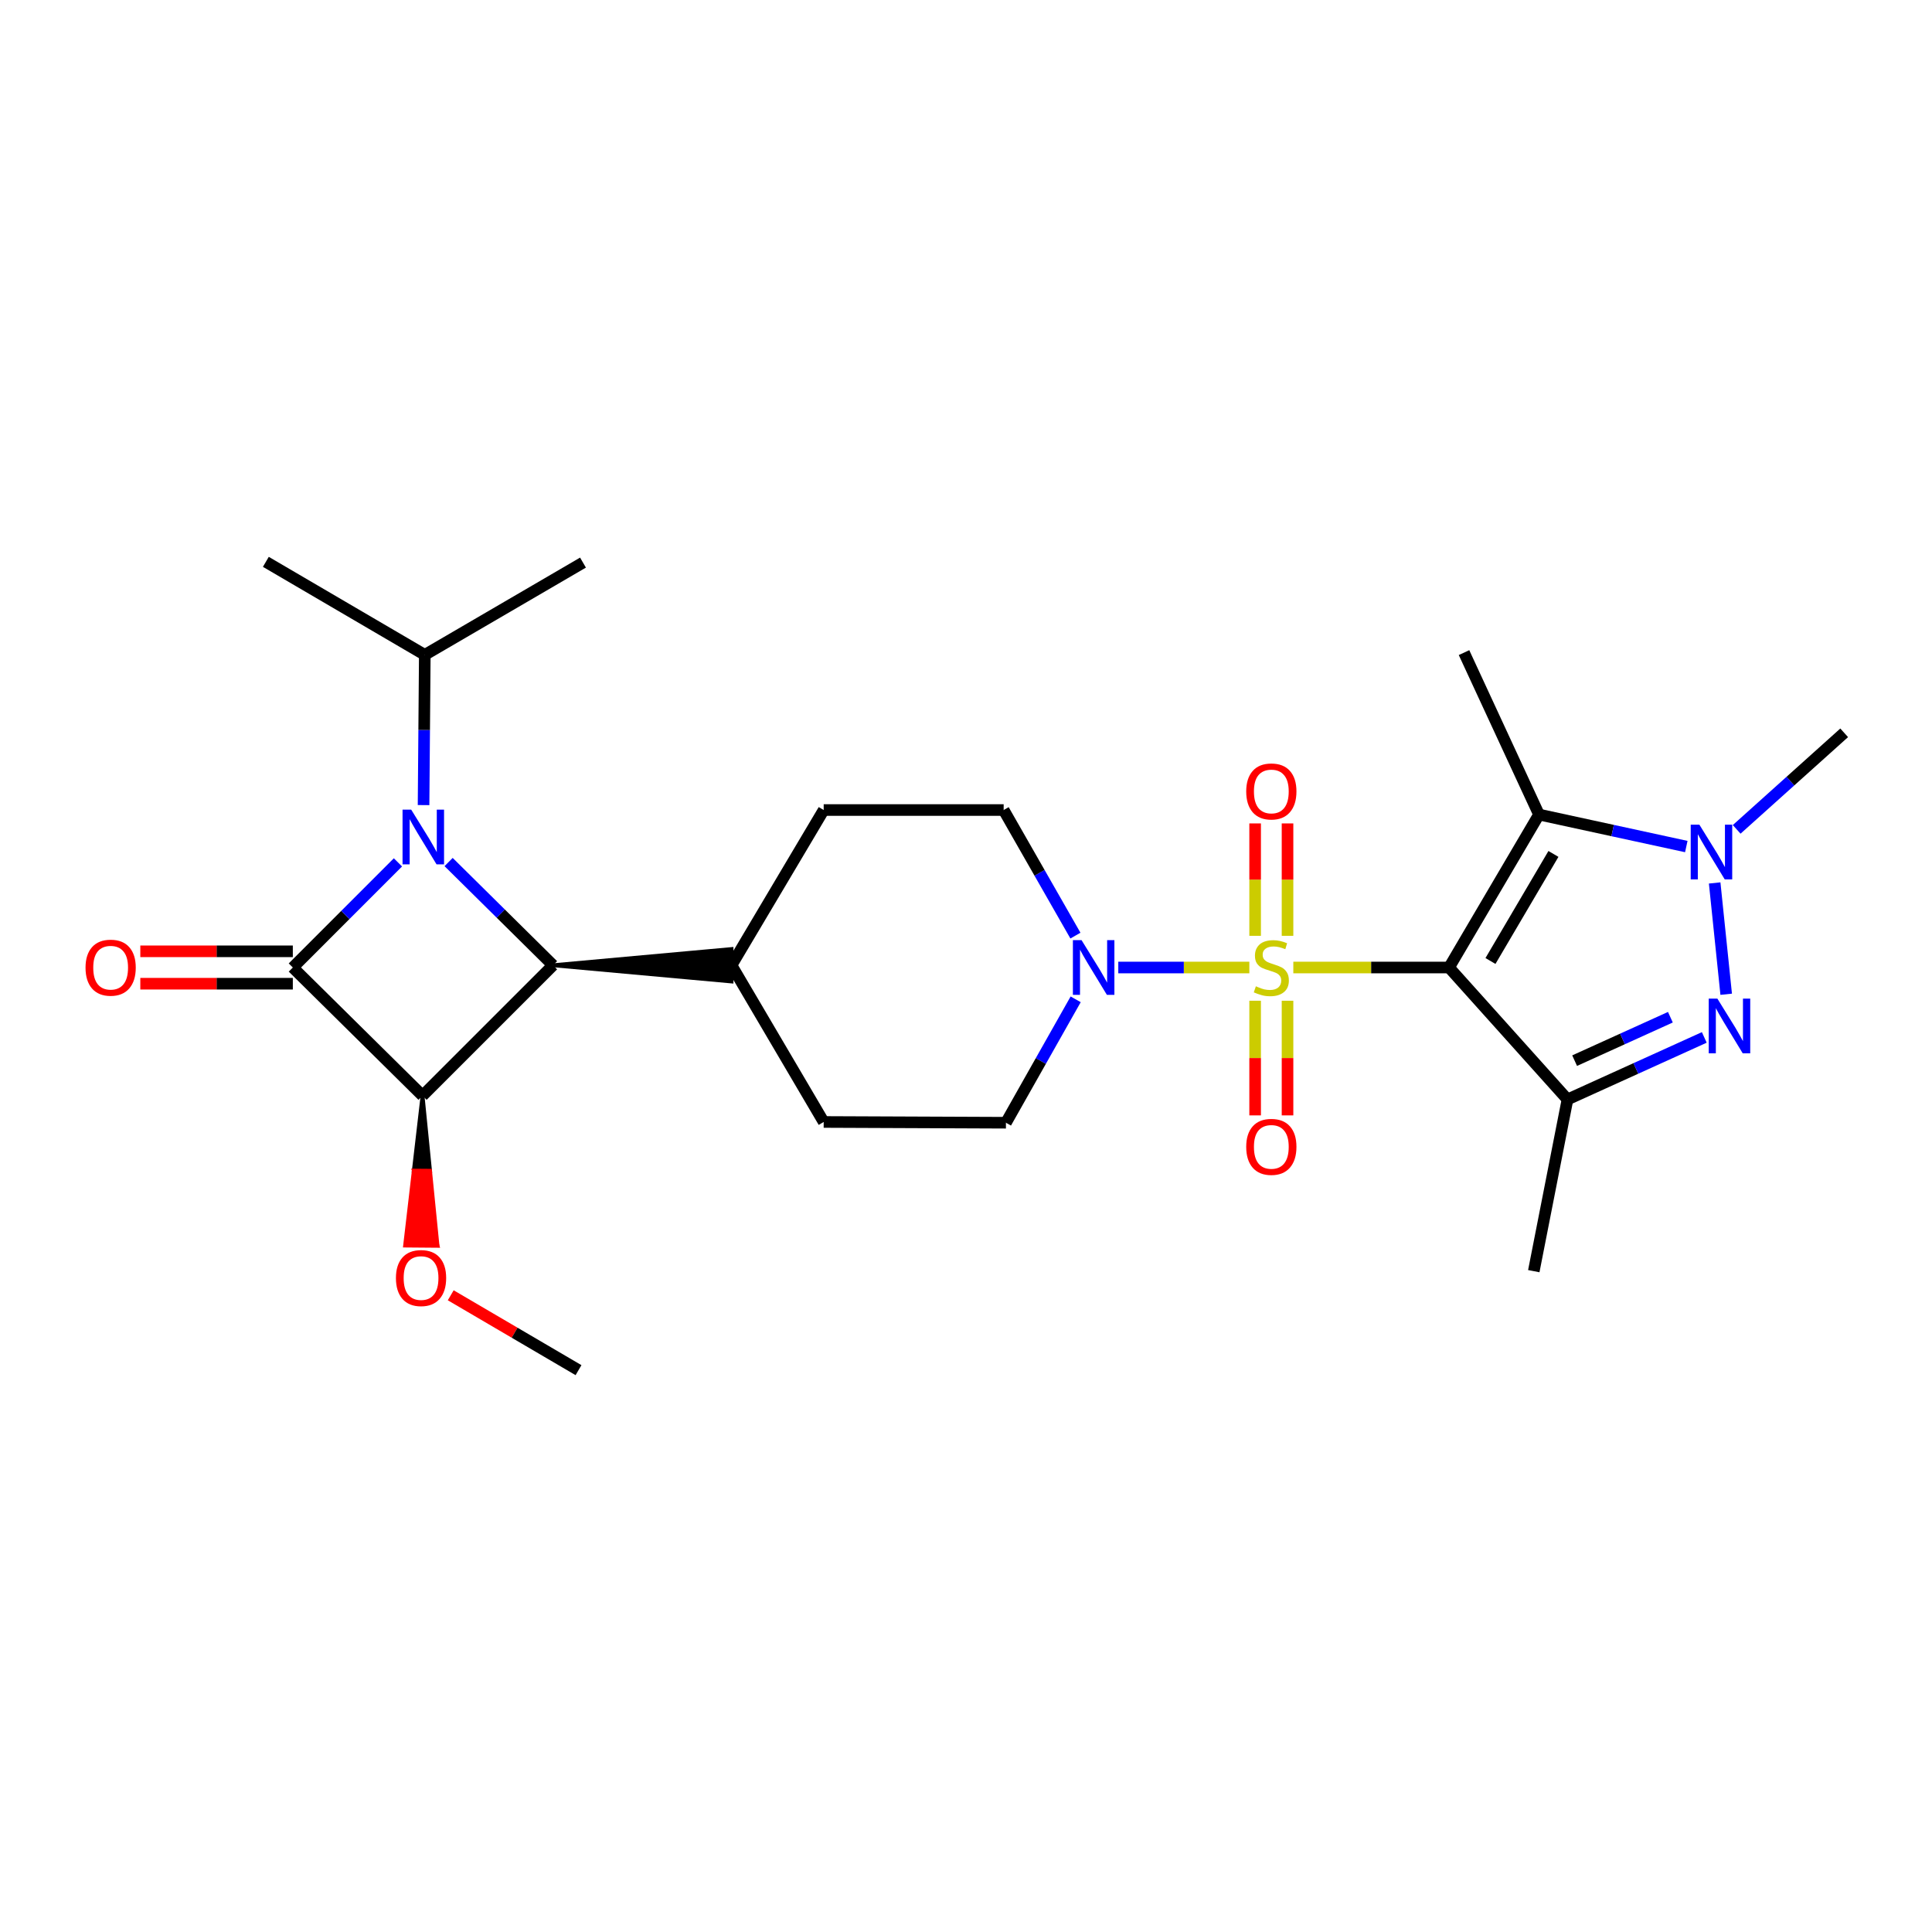 <?xml version='1.0' encoding='iso-8859-1'?>
<svg version='1.1' baseProfile='full'
              xmlns='http://www.w3.org/2000/svg'
                      xmlns:rdkit='http://www.rdkit.org/xml'
                      xmlns:xlink='http://www.w3.org/1999/xlink'
                  xml:space='preserve'
width='1000px' height='1000px' viewBox='0 0 1000 1000'>
<!-- END OF HEADER -->
<rect style='opacity:1.0;fill:#FFFFFF;stroke:none' width='1000' height='1000' x='0' y='0'> </rect>
<path class='bond-0' d='M 669.417,500.783 L 709.72,500.783' style='fill:none;fill-rule:evenodd;stroke:#CCCC00;stroke-width:6px;stroke-linecap:butt;stroke-linejoin:miter;stroke-opacity:1' />
<path class='bond-0' d='M 709.72,500.783 L 750.023,500.783' style='fill:none;fill-rule:evenodd;stroke:#000000;stroke-width:6px;stroke-linecap:butt;stroke-linejoin:miter;stroke-opacity:1' />
<path class='bond-9' d='M 646.658,500.783 L 612.742,500.783' style='fill:none;fill-rule:evenodd;stroke:#CCCC00;stroke-width:6px;stroke-linecap:butt;stroke-linejoin:miter;stroke-opacity:1' />
<path class='bond-9' d='M 612.742,500.783 L 578.825,500.783' style='fill:none;fill-rule:evenodd;stroke:#0000FF;stroke-width:6px;stroke-linecap:butt;stroke-linejoin:miter;stroke-opacity:1' />
<path class='bond-10' d='M 666.422,484.382 L 666.422,455.291' style='fill:none;fill-rule:evenodd;stroke:#CCCC00;stroke-width:6px;stroke-linecap:butt;stroke-linejoin:miter;stroke-opacity:1' />
<path class='bond-10' d='M 666.422,455.291 L 666.422,426.2' style='fill:none;fill-rule:evenodd;stroke:#FF0000;stroke-width:6px;stroke-linecap:butt;stroke-linejoin:miter;stroke-opacity:1' />
<path class='bond-10' d='M 649.653,484.382 L 649.653,455.291' style='fill:none;fill-rule:evenodd;stroke:#CCCC00;stroke-width:6px;stroke-linecap:butt;stroke-linejoin:miter;stroke-opacity:1' />
<path class='bond-10' d='M 649.653,455.291 L 649.653,426.2' style='fill:none;fill-rule:evenodd;stroke:#FF0000;stroke-width:6px;stroke-linecap:butt;stroke-linejoin:miter;stroke-opacity:1' />
<path class='bond-11' d='M 649.653,517.981 L 649.653,547.652' style='fill:none;fill-rule:evenodd;stroke:#CCCC00;stroke-width:6px;stroke-linecap:butt;stroke-linejoin:miter;stroke-opacity:1' />
<path class='bond-11' d='M 649.653,547.652 L 649.653,577.323' style='fill:none;fill-rule:evenodd;stroke:#FF0000;stroke-width:6px;stroke-linecap:butt;stroke-linejoin:miter;stroke-opacity:1' />
<path class='bond-11' d='M 666.422,517.981 L 666.422,547.652' style='fill:none;fill-rule:evenodd;stroke:#CCCC00;stroke-width:6px;stroke-linecap:butt;stroke-linejoin:miter;stroke-opacity:1' />
<path class='bond-11' d='M 666.422,547.652 L 666.422,577.323' style='fill:none;fill-rule:evenodd;stroke:#FF0000;stroke-width:6px;stroke-linecap:butt;stroke-linejoin:miter;stroke-opacity:1' />
<path class='bond-4' d='M 750.023,500.783 L 811.331,569.078' style='fill:none;fill-rule:evenodd;stroke:#000000;stroke-width:6px;stroke-linecap:butt;stroke-linejoin:miter;stroke-opacity:1' />
<path class='bond-5' d='M 750.023,500.783 L 796.584,421.616' style='fill:none;fill-rule:evenodd;stroke:#000000;stroke-width:6px;stroke-linecap:butt;stroke-linejoin:miter;stroke-opacity:1' />
<path class='bond-5' d='M 771.461,497.409 L 804.054,441.992' style='fill:none;fill-rule:evenodd;stroke:#000000;stroke-width:6px;stroke-linecap:butt;stroke-linejoin:miter;stroke-opacity:1' />
<path class='bond-1' d='M 151.567,500.783 L 218.707,567.14' style='fill:none;fill-rule:evenodd;stroke:#000000;stroke-width:6px;stroke-linecap:butt;stroke-linejoin:miter;stroke-opacity:1' />
<path class='bond-12' d='M 151.567,492.398 L 112.097,492.398' style='fill:none;fill-rule:evenodd;stroke:#000000;stroke-width:6px;stroke-linecap:butt;stroke-linejoin:miter;stroke-opacity:1' />
<path class='bond-12' d='M 112.097,492.398 L 72.628,492.398' style='fill:none;fill-rule:evenodd;stroke:#FF0000;stroke-width:6px;stroke-linecap:butt;stroke-linejoin:miter;stroke-opacity:1' />
<path class='bond-12' d='M 151.567,509.167 L 112.097,509.167' style='fill:none;fill-rule:evenodd;stroke:#000000;stroke-width:6px;stroke-linecap:butt;stroke-linejoin:miter;stroke-opacity:1' />
<path class='bond-12' d='M 112.097,509.167 L 72.628,509.167' style='fill:none;fill-rule:evenodd;stroke:#FF0000;stroke-width:6px;stroke-linecap:butt;stroke-linejoin:miter;stroke-opacity:1' />
<path class='bond-28' d='M 151.567,500.783 L 178.768,473.573' style='fill:none;fill-rule:evenodd;stroke:#000000;stroke-width:6px;stroke-linecap:butt;stroke-linejoin:miter;stroke-opacity:1' />
<path class='bond-28' d='M 178.768,473.573 L 205.97,446.364' style='fill:none;fill-rule:evenodd;stroke:#0000FF;stroke-width:6px;stroke-linecap:butt;stroke-linejoin:miter;stroke-opacity:1' />
<path class='bond-2' d='M 232.199,446.186 L 259.218,472.902' style='fill:none;fill-rule:evenodd;stroke:#0000FF;stroke-width:6px;stroke-linecap:butt;stroke-linejoin:miter;stroke-opacity:1' />
<path class='bond-2' d='M 259.218,472.902 L 286.238,499.618' style='fill:none;fill-rule:evenodd;stroke:#000000;stroke-width:6px;stroke-linecap:butt;stroke-linejoin:miter;stroke-opacity:1' />
<path class='bond-14' d='M 219.234,416.716 L 219.552,377.835' style='fill:none;fill-rule:evenodd;stroke:#0000FF;stroke-width:6px;stroke-linecap:butt;stroke-linejoin:miter;stroke-opacity:1' />
<path class='bond-14' d='M 219.552,377.835 L 219.871,338.955' style='fill:none;fill-rule:evenodd;stroke:#000000;stroke-width:6px;stroke-linecap:butt;stroke-linejoin:miter;stroke-opacity:1' />
<path class='bond-3' d='M 218.707,567.14 L 286.238,499.618' style='fill:none;fill-rule:evenodd;stroke:#000000;stroke-width:6px;stroke-linecap:butt;stroke-linejoin:miter;stroke-opacity:1' />
<path class='bond-17' d='M 218.707,567.14 L 214.197,605.915 L 222.581,605.984 Z' style='fill:#000000;fill-rule:evenodd;fill-opacity:1;stroke:#000000;stroke-width:2px;stroke-linecap:butt;stroke-linejoin:miter;stroke-opacity:1;' />
<path class='bond-17' d='M 214.197,605.915 L 226.454,644.827 L 209.686,644.69 Z' style='fill:#FF0000;fill-rule:evenodd;fill-opacity:1;stroke:#FF0000;stroke-width:2px;stroke-linecap:butt;stroke-linejoin:miter;stroke-opacity:1;' />
<path class='bond-17' d='M 214.197,605.915 L 222.581,605.984 L 226.454,644.827 Z' style='fill:#FF0000;fill-rule:evenodd;fill-opacity:1;stroke:#FF0000;stroke-width:2px;stroke-linecap:butt;stroke-linejoin:miter;stroke-opacity:1;' />
<path class='bond-6' d='M 811.331,569.078 L 846.732,553.021' style='fill:none;fill-rule:evenodd;stroke:#000000;stroke-width:6px;stroke-linecap:butt;stroke-linejoin:miter;stroke-opacity:1' />
<path class='bond-6' d='M 846.732,553.021 L 882.133,536.965' style='fill:none;fill-rule:evenodd;stroke:#0000FF;stroke-width:6px;stroke-linecap:butt;stroke-linejoin:miter;stroke-opacity:1' />
<path class='bond-6' d='M 815.025,548.989 L 839.806,537.75' style='fill:none;fill-rule:evenodd;stroke:#000000;stroke-width:6px;stroke-linecap:butt;stroke-linejoin:miter;stroke-opacity:1' />
<path class='bond-6' d='M 839.806,537.75 L 864.587,526.511' style='fill:none;fill-rule:evenodd;stroke:#0000FF;stroke-width:6px;stroke-linecap:butt;stroke-linejoin:miter;stroke-opacity:1' />
<path class='bond-20' d='M 811.331,569.078 L 793.883,657.952' style='fill:none;fill-rule:evenodd;stroke:#000000;stroke-width:6px;stroke-linecap:butt;stroke-linejoin:miter;stroke-opacity:1' />
<path class='bond-8' d='M 796.584,421.616 L 834.705,429.895' style='fill:none;fill-rule:evenodd;stroke:#000000;stroke-width:6px;stroke-linecap:butt;stroke-linejoin:miter;stroke-opacity:1' />
<path class='bond-8' d='M 834.705,429.895 L 872.826,438.174' style='fill:none;fill-rule:evenodd;stroke:#0000FF;stroke-width:6px;stroke-linecap:butt;stroke-linejoin:miter;stroke-opacity:1' />
<path class='bond-21' d='M 796.584,421.616 L 757.774,337.791' style='fill:none;fill-rule:evenodd;stroke:#000000;stroke-width:6px;stroke-linecap:butt;stroke-linejoin:miter;stroke-opacity:1' />
<path class='bond-27' d='M 893.474,514.627 L 887.508,457.013' style='fill:none;fill-rule:evenodd;stroke:#0000FF;stroke-width:6px;stroke-linecap:butt;stroke-linejoin:miter;stroke-opacity:1' />
<path class='bond-7' d='M 286.238,499.618 L 378.624,508.002 L 378.624,491.234 Z' style='fill:#000000;fill-rule:evenodd;fill-opacity:1;stroke:#000000;stroke-width:2px;stroke-linecap:butt;stroke-linejoin:miter;stroke-opacity:1;' />
<path class='bond-22' d='M 898.898,429.283 L 926.722,404.293' style='fill:none;fill-rule:evenodd;stroke:#0000FF;stroke-width:6px;stroke-linecap:butt;stroke-linejoin:miter;stroke-opacity:1' />
<path class='bond-22' d='M 926.722,404.293 L 954.545,379.303' style='fill:none;fill-rule:evenodd;stroke:#000000;stroke-width:6px;stroke-linecap:butt;stroke-linejoin:miter;stroke-opacity:1' />
<path class='bond-15' d='M 556.766,517.25 L 538.72,549.186' style='fill:none;fill-rule:evenodd;stroke:#0000FF;stroke-width:6px;stroke-linecap:butt;stroke-linejoin:miter;stroke-opacity:1' />
<path class='bond-15' d='M 538.72,549.186 L 520.674,581.123' style='fill:none;fill-rule:evenodd;stroke:#000000;stroke-width:6px;stroke-linecap:butt;stroke-linejoin:miter;stroke-opacity:1' />
<path class='bond-16' d='M 556.638,484.275 L 538.064,451.772' style='fill:none;fill-rule:evenodd;stroke:#0000FF;stroke-width:6px;stroke-linecap:butt;stroke-linejoin:miter;stroke-opacity:1' />
<path class='bond-16' d='M 538.064,451.772 L 519.491,419.268' style='fill:none;fill-rule:evenodd;stroke:#000000;stroke-width:6px;stroke-linecap:butt;stroke-linejoin:miter;stroke-opacity:1' />
<path class='bond-13' d='M 378.624,499.618 L 426.341,419.268' style='fill:none;fill-rule:evenodd;stroke:#000000;stroke-width:6px;stroke-linecap:butt;stroke-linejoin:miter;stroke-opacity:1' />
<path class='bond-26' d='M 378.624,499.618 L 426.341,580.732' style='fill:none;fill-rule:evenodd;stroke:#000000;stroke-width:6px;stroke-linecap:butt;stroke-linejoin:miter;stroke-opacity:1' />
<path class='bond-23' d='M 219.871,338.955 L 137.602,290.81' style='fill:none;fill-rule:evenodd;stroke:#000000;stroke-width:6px;stroke-linecap:butt;stroke-linejoin:miter;stroke-opacity:1' />
<path class='bond-24' d='M 219.871,338.955 L 301.758,291.202' style='fill:none;fill-rule:evenodd;stroke:#000000;stroke-width:6px;stroke-linecap:butt;stroke-linejoin:miter;stroke-opacity:1' />
<path class='bond-19' d='M 520.674,581.123 L 426.341,580.732' style='fill:none;fill-rule:evenodd;stroke:#000000;stroke-width:6px;stroke-linecap:butt;stroke-linejoin:miter;stroke-opacity:1' />
<path class='bond-18' d='M 519.491,419.268 L 426.341,419.268' style='fill:none;fill-rule:evenodd;stroke:#000000;stroke-width:6px;stroke-linecap:butt;stroke-linejoin:miter;stroke-opacity:1' />
<path class='bond-25' d='M 233.295,670.436 L 266.367,689.813' style='fill:none;fill-rule:evenodd;stroke:#FF0000;stroke-width:6px;stroke-linecap:butt;stroke-linejoin:miter;stroke-opacity:1' />
<path class='bond-25' d='M 266.367,689.813 L 299.439,709.19' style='fill:none;fill-rule:evenodd;stroke:#000000;stroke-width:6px;stroke-linecap:butt;stroke-linejoin:miter;stroke-opacity:1' />
<path  class='atom-0' d='M 650.038 510.503
Q 650.358 510.623, 651.678 511.183
Q 652.998 511.743, 654.438 512.103
Q 655.918 512.423, 657.358 512.423
Q 660.038 512.423, 661.598 511.143
Q 663.158 509.823, 663.158 507.543
Q 663.158 505.983, 662.358 505.023
Q 661.598 504.063, 660.398 503.543
Q 659.198 503.023, 657.198 502.423
Q 654.678 501.663, 653.158 500.943
Q 651.678 500.223, 650.598 498.703
Q 649.558 497.183, 649.558 494.623
Q 649.558 491.063, 651.958 488.863
Q 654.398 486.663, 659.198 486.663
Q 662.478 486.663, 666.198 488.223
L 665.278 491.303
Q 661.878 489.903, 659.318 489.903
Q 656.558 489.903, 655.038 491.063
Q 653.518 492.183, 653.558 494.143
Q 653.558 495.663, 654.318 496.583
Q 655.118 497.503, 656.238 498.023
Q 657.398 498.543, 659.318 499.143
Q 661.878 499.943, 663.398 500.743
Q 664.918 501.543, 665.998 503.183
Q 667.118 504.783, 667.118 507.543
Q 667.118 511.463, 664.478 513.583
Q 661.878 515.663, 657.518 515.663
Q 654.998 515.663, 653.078 515.103
Q 651.198 514.583, 648.958 513.663
L 650.038 510.503
' fill='#CCCC00'/>
<path  class='atom-3' d='M 212.838 419.073
L 222.118 434.073
Q 223.038 435.553, 224.518 438.233
Q 225.998 440.913, 226.078 441.073
L 226.078 419.073
L 229.838 419.073
L 229.838 447.393
L 225.958 447.393
L 215.998 430.993
Q 214.838 429.073, 213.598 426.873
Q 212.398 424.673, 212.038 423.993
L 212.038 447.393
L 208.358 447.393
L 208.358 419.073
L 212.838 419.073
' fill='#0000FF'/>
<path  class='atom-7' d='M 888.915 516.89
L 898.195 531.89
Q 899.115 533.37, 900.595 536.05
Q 902.075 538.73, 902.155 538.89
L 902.155 516.89
L 905.915 516.89
L 905.915 545.21
L 902.035 545.21
L 892.075 528.81
Q 890.915 526.89, 889.675 524.69
Q 888.475 522.49, 888.115 521.81
L 888.115 545.21
L 884.435 545.21
L 884.435 516.89
L 888.915 516.89
' fill='#0000FF'/>
<path  class='atom-9' d='M 879.59 426.842
L 888.87 441.842
Q 889.79 443.322, 891.27 446.002
Q 892.75 448.682, 892.83 448.842
L 892.83 426.842
L 896.59 426.842
L 896.59 455.162
L 892.71 455.162
L 882.75 438.762
Q 881.59 436.842, 880.35 434.642
Q 879.15 432.442, 878.79 431.762
L 878.79 455.162
L 875.11 455.162
L 875.11 426.842
L 879.59 426.842
' fill='#0000FF'/>
<path  class='atom-10' d='M 559.81 486.623
L 569.09 501.623
Q 570.01 503.103, 571.49 505.783
Q 572.97 508.463, 573.05 508.623
L 573.05 486.623
L 576.81 486.623
L 576.81 514.943
L 572.93 514.943
L 562.97 498.543
Q 561.81 496.623, 560.57 494.423
Q 559.37 492.223, 559.01 491.543
L 559.01 514.943
L 555.33 514.943
L 555.33 486.623
L 559.81 486.623
' fill='#0000FF'/>
<path  class='atom-11' d='M 645.038 409.65
Q 645.038 402.85, 648.398 399.05
Q 651.758 395.25, 658.038 395.25
Q 664.318 395.25, 667.678 399.05
Q 671.038 402.85, 671.038 409.65
Q 671.038 416.53, 667.638 420.45
Q 664.238 424.33, 658.038 424.33
Q 651.798 424.33, 648.398 420.45
Q 645.038 416.57, 645.038 409.65
M 658.038 421.13
Q 662.358 421.13, 664.678 418.25
Q 667.038 415.33, 667.038 409.65
Q 667.038 404.09, 664.678 401.29
Q 662.358 398.45, 658.038 398.45
Q 653.718 398.45, 651.358 401.25
Q 649.038 404.05, 649.038 409.65
Q 649.038 415.37, 651.358 418.25
Q 653.718 421.13, 658.038 421.13
' fill='#FF0000'/>
<path  class='atom-12' d='M 645.038 593.612
Q 645.038 586.812, 648.398 583.012
Q 651.758 579.212, 658.038 579.212
Q 664.318 579.212, 667.678 583.012
Q 671.038 586.812, 671.038 593.612
Q 671.038 600.492, 667.638 604.412
Q 664.238 608.292, 658.038 608.292
Q 651.798 608.292, 648.398 604.412
Q 645.038 600.532, 645.038 593.612
M 658.038 605.092
Q 662.358 605.092, 664.678 602.212
Q 667.038 599.292, 667.038 593.612
Q 667.038 588.052, 664.678 585.252
Q 662.358 582.412, 658.038 582.412
Q 653.718 582.412, 651.358 585.212
Q 649.038 588.012, 649.038 593.612
Q 649.038 599.332, 651.358 602.212
Q 653.718 605.092, 658.038 605.092
' fill='#FF0000'/>
<path  class='atom-13' d='M 44.271 500.863
Q 44.271 494.063, 47.631 490.263
Q 50.991 486.463, 57.271 486.463
Q 63.551 486.463, 66.911 490.263
Q 70.271 494.063, 70.271 500.863
Q 70.271 507.743, 66.871 511.663
Q 63.471 515.543, 57.271 515.543
Q 51.031 515.543, 47.631 511.663
Q 44.271 507.783, 44.271 500.863
M 57.271 512.343
Q 61.591 512.343, 63.911 509.463
Q 66.271 506.543, 66.271 500.863
Q 66.271 495.303, 63.911 492.503
Q 61.591 489.663, 57.271 489.663
Q 52.951 489.663, 50.591 492.463
Q 48.271 495.263, 48.271 500.863
Q 48.271 506.583, 50.591 509.463
Q 52.951 512.343, 57.271 512.343
' fill='#FF0000'/>
<path  class='atom-18' d='M 204.934 661.516
Q 204.934 654.716, 208.294 650.916
Q 211.654 647.116, 217.934 647.116
Q 224.214 647.116, 227.574 650.916
Q 230.934 654.716, 230.934 661.516
Q 230.934 668.396, 227.534 672.316
Q 224.134 676.196, 217.934 676.196
Q 211.694 676.196, 208.294 672.316
Q 204.934 668.436, 204.934 661.516
M 217.934 672.996
Q 222.254 672.996, 224.574 670.116
Q 226.934 667.196, 226.934 661.516
Q 226.934 655.956, 224.574 653.156
Q 222.254 650.316, 217.934 650.316
Q 213.614 650.316, 211.254 653.116
Q 208.934 655.916, 208.934 661.516
Q 208.934 667.236, 211.254 670.116
Q 213.614 672.996, 217.934 672.996
' fill='#FF0000'/>
</svg>
